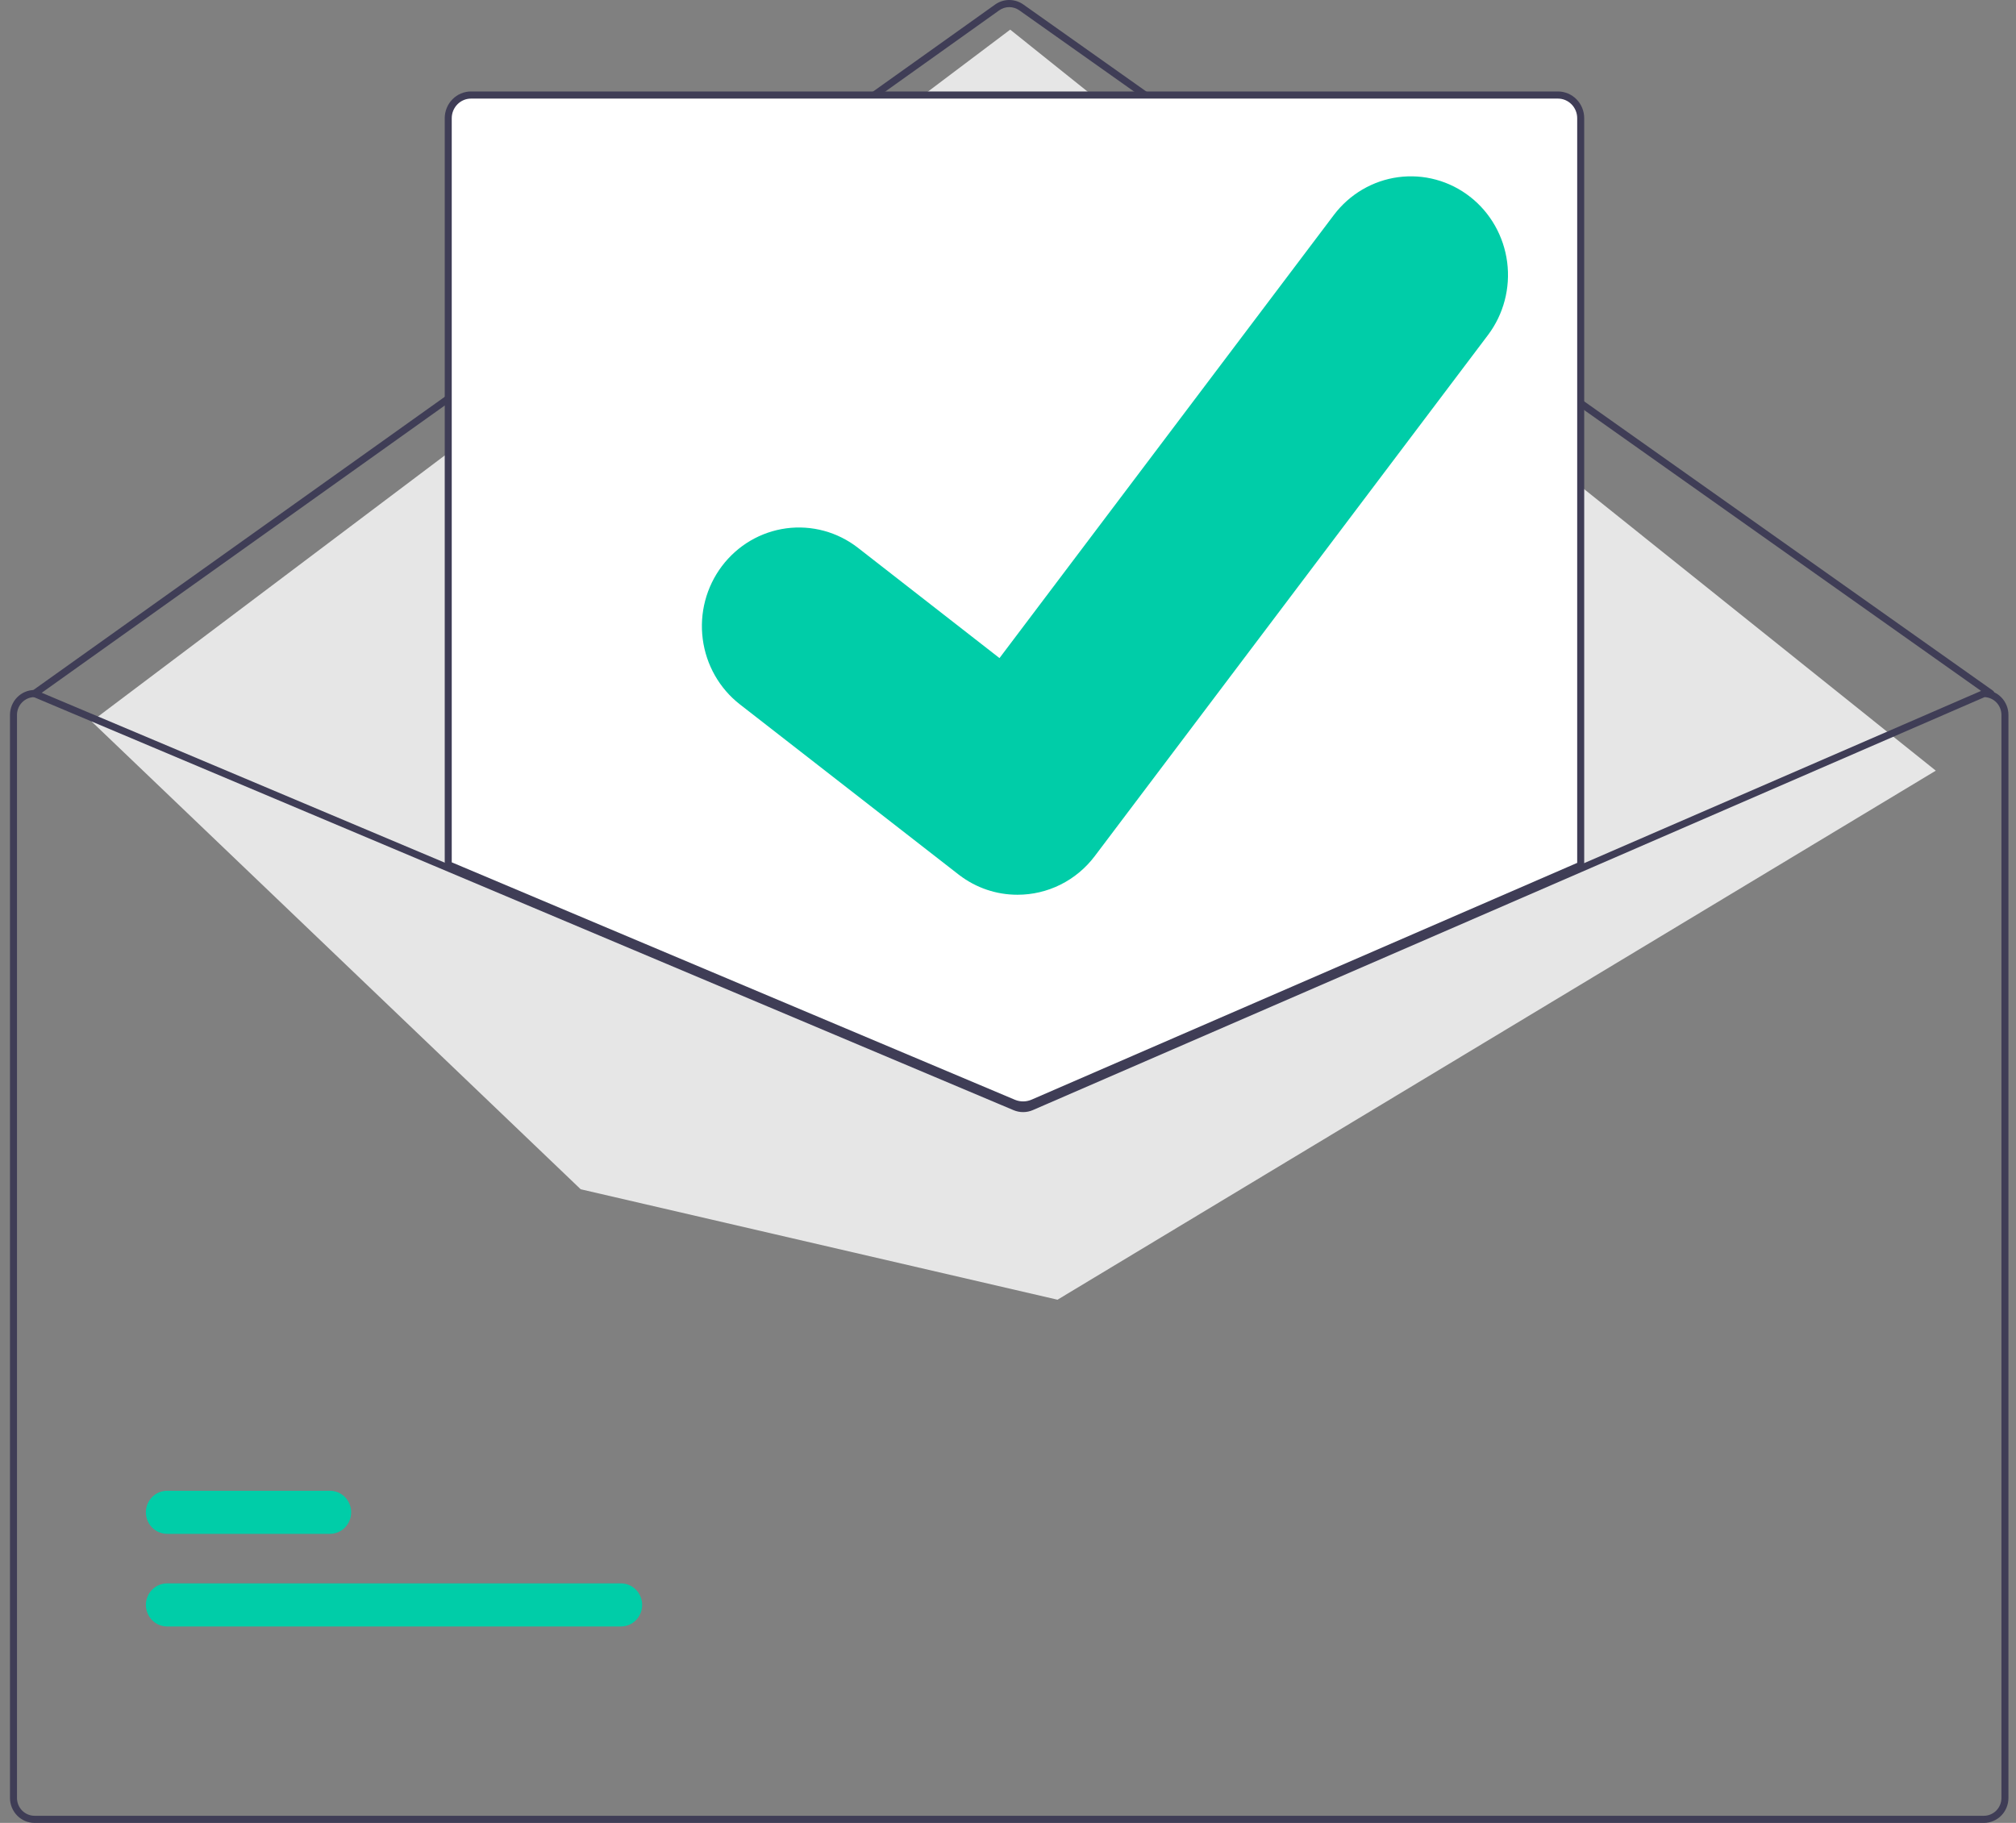 <svg width="115" height="104" viewBox="0 0 115 104" fill="none" xmlns="http://www.w3.org/2000/svg">
<rect x="0" y="0" width="115" height="104" fill="#808080" stroke="none"/>
<g clip-path="url(#clip0_811_3031)">
<path d="M113.569 39.772C113.528 39.772 113.489 39.759 113.455 39.735L58.143 0.588C57.975 0.469 57.775 0.406 57.57 0.406C57.365 0.407 57.166 0.471 56.998 0.59L2.084 39.735C2.041 39.766 1.987 39.778 1.935 39.769C1.883 39.759 1.836 39.729 1.806 39.685C1.775 39.641 1.763 39.586 1.772 39.533C1.781 39.48 1.811 39.433 1.854 39.402L56.768 0.257C57.003 0.09 57.283 0 57.569 1.92839e-06C57.856 -0 58.136 0.088 58.372 0.254L113.684 39.402C113.719 39.426 113.745 39.462 113.759 39.503C113.772 39.544 113.773 39.588 113.76 39.629C113.747 39.671 113.722 39.707 113.688 39.732C113.653 39.758 113.612 39.772 113.569 39.772L113.569 39.772Z" fill="#3F3D56"/>
<path d="M5.222 41.159L57.625 1.691L110.425 43.968L60.325 74.151L33.125 67.85L5.222 41.159Z" fill="#E6E6E6"/>
<path d="M35.42 92.794H9.532C9.373 92.794 9.216 92.762 9.069 92.701C8.922 92.639 8.789 92.549 8.676 92.434C8.564 92.32 8.474 92.185 8.414 92.035C8.353 91.886 8.321 91.726 8.321 91.565C8.321 91.403 8.353 91.243 8.414 91.094C8.474 90.945 8.564 90.809 8.676 90.695C8.789 90.581 8.922 90.49 9.069 90.429C9.216 90.367 9.373 90.335 9.532 90.335H35.42C35.579 90.335 35.737 90.367 35.884 90.429C36.031 90.49 36.164 90.581 36.277 90.695C36.389 90.809 36.478 90.945 36.539 91.094C36.6 91.243 36.631 91.403 36.631 91.565C36.631 91.726 36.6 91.886 36.539 92.035C36.478 92.185 36.389 92.32 36.277 92.434C36.164 92.549 36.031 92.639 35.884 92.701C35.737 92.762 35.579 92.794 35.42 92.794Z" fill="#00CDA8"/>
<path d="M18.82 87.509H9.532C9.373 87.509 9.216 87.478 9.069 87.416C8.922 87.354 8.789 87.264 8.676 87.15C8.564 87.035 8.474 86.9 8.414 86.751C8.353 86.601 8.321 86.442 8.321 86.28C8.321 86.118 8.353 85.958 8.414 85.809C8.474 85.66 8.564 85.524 8.676 85.41C8.789 85.296 8.922 85.206 9.069 85.144C9.216 85.082 9.373 85.051 9.532 85.051H18.82C18.979 85.051 19.137 85.082 19.284 85.144C19.431 85.206 19.564 85.296 19.677 85.41C19.789 85.524 19.878 85.66 19.939 85.809C20 85.958 20.031 86.118 20.031 86.28C20.031 86.442 20 86.601 19.939 86.751C19.878 86.9 19.789 87.035 19.677 87.15C19.564 87.264 19.431 87.354 19.284 87.416C19.137 87.478 18.979 87.509 18.82 87.509Z" fill="#00CDA8"/>
<path d="M58.361 63.143C58.165 63.143 57.97 63.104 57.788 63.029L25.47 49.401V6.743C25.47 6.366 25.617 6.004 25.88 5.738C26.142 5.471 26.498 5.321 26.869 5.32H88.87C89.241 5.321 89.597 5.471 89.859 5.738C90.121 6.004 90.269 6.366 90.269 6.743V49.431L90.209 49.457L58.953 63.022C58.766 63.102 58.565 63.143 58.361 63.143Z" fill="white"/>
<path d="M58.361 63.244C58.152 63.244 57.944 63.203 57.749 63.123L25.369 49.468V6.743C25.37 6.339 25.528 5.951 25.809 5.665C26.09 5.379 26.472 5.219 26.869 5.218H88.869C89.267 5.219 89.648 5.379 89.93 5.665C90.211 5.951 90.369 6.339 90.369 6.743V49.497L58.992 63.115C58.792 63.2 58.578 63.244 58.361 63.244ZM25.769 49.197L57.902 62.747C58.202 62.87 58.537 62.868 58.836 62.741L89.969 49.229V6.743C89.969 6.446 89.853 6.162 89.647 5.953C89.441 5.743 89.161 5.625 88.869 5.625H26.869C26.578 5.625 26.298 5.743 26.092 5.953C25.886 6.162 25.77 6.446 25.769 6.743L25.769 49.197Z" fill="#3F3D56"/>
<path d="M113.169 39.365H113.129L90.169 49.329L58.755 62.961C58.633 63.014 58.501 63.041 58.368 63.041C58.235 63.042 58.103 63.016 57.979 62.965L25.569 49.3L2.045 39.382L2.009 39.365H1.969C1.598 39.366 1.242 39.516 0.98 39.782C0.717 40.049 0.57 40.411 0.569 40.788V102.577C0.57 102.954 0.717 103.316 0.98 103.583C1.242 103.85 1.598 104 1.969 104H113.169C113.541 104 113.896 103.85 114.159 103.583C114.421 103.316 114.569 102.954 114.569 102.577V40.788C114.569 40.411 114.421 40.049 114.159 39.782C113.896 39.516 113.541 39.366 113.169 39.365ZM114.169 102.577C114.169 102.847 114.064 103.105 113.876 103.296C113.689 103.486 113.435 103.593 113.169 103.594H1.969C1.704 103.593 1.45 103.486 1.262 103.296C1.075 103.105 0.969 102.847 0.969 102.577V40.788C0.97 40.525 1.07 40.273 1.249 40.083C1.429 39.894 1.673 39.782 1.931 39.772L25.569 49.739L57.825 63.341C58.175 63.486 58.566 63.483 58.913 63.335L90.169 49.77L113.209 39.772C113.467 39.783 113.711 39.895 113.89 40.084C114.069 40.274 114.169 40.526 114.169 40.788V102.577Z" fill="#3F3D56"/>
<path d="M58.038 51.047C56.845 51.049 55.684 50.657 54.729 49.93L54.67 49.885L42.208 40.188C41.631 39.738 41.146 39.178 40.782 38.538C40.418 37.898 40.182 37.192 40.087 36.46C39.991 35.727 40.038 34.983 40.226 34.269C40.414 33.555 40.738 32.886 41.18 32.299C41.623 31.713 42.174 31.22 42.803 30.85C43.433 30.48 44.128 30.24 44.849 30.143C45.569 30.046 46.302 30.095 47.005 30.285C47.707 30.476 48.365 30.805 48.943 31.255L57.015 37.545L76.09 12.263C76.533 11.677 77.084 11.185 77.714 10.815C78.344 10.445 79.039 10.205 79.759 10.108C80.48 10.012 81.213 10.06 81.915 10.251C82.618 10.442 83.276 10.772 83.853 11.222L83.734 11.385L83.856 11.224C85.02 12.133 85.781 13.474 85.974 14.953C86.166 16.432 85.773 17.928 84.881 19.113L62.443 48.851C61.924 49.536 61.257 50.091 60.493 50.471C59.729 50.852 58.889 51.049 58.038 51.047Z" fill="#00CDA8"/>
</g>
<defs>
<clipPath id="clip0_811_3031">
<rect width="114" height="104" fill="white" transform="translate(0.569)"/>
</clipPath>
</defs>
</svg>
